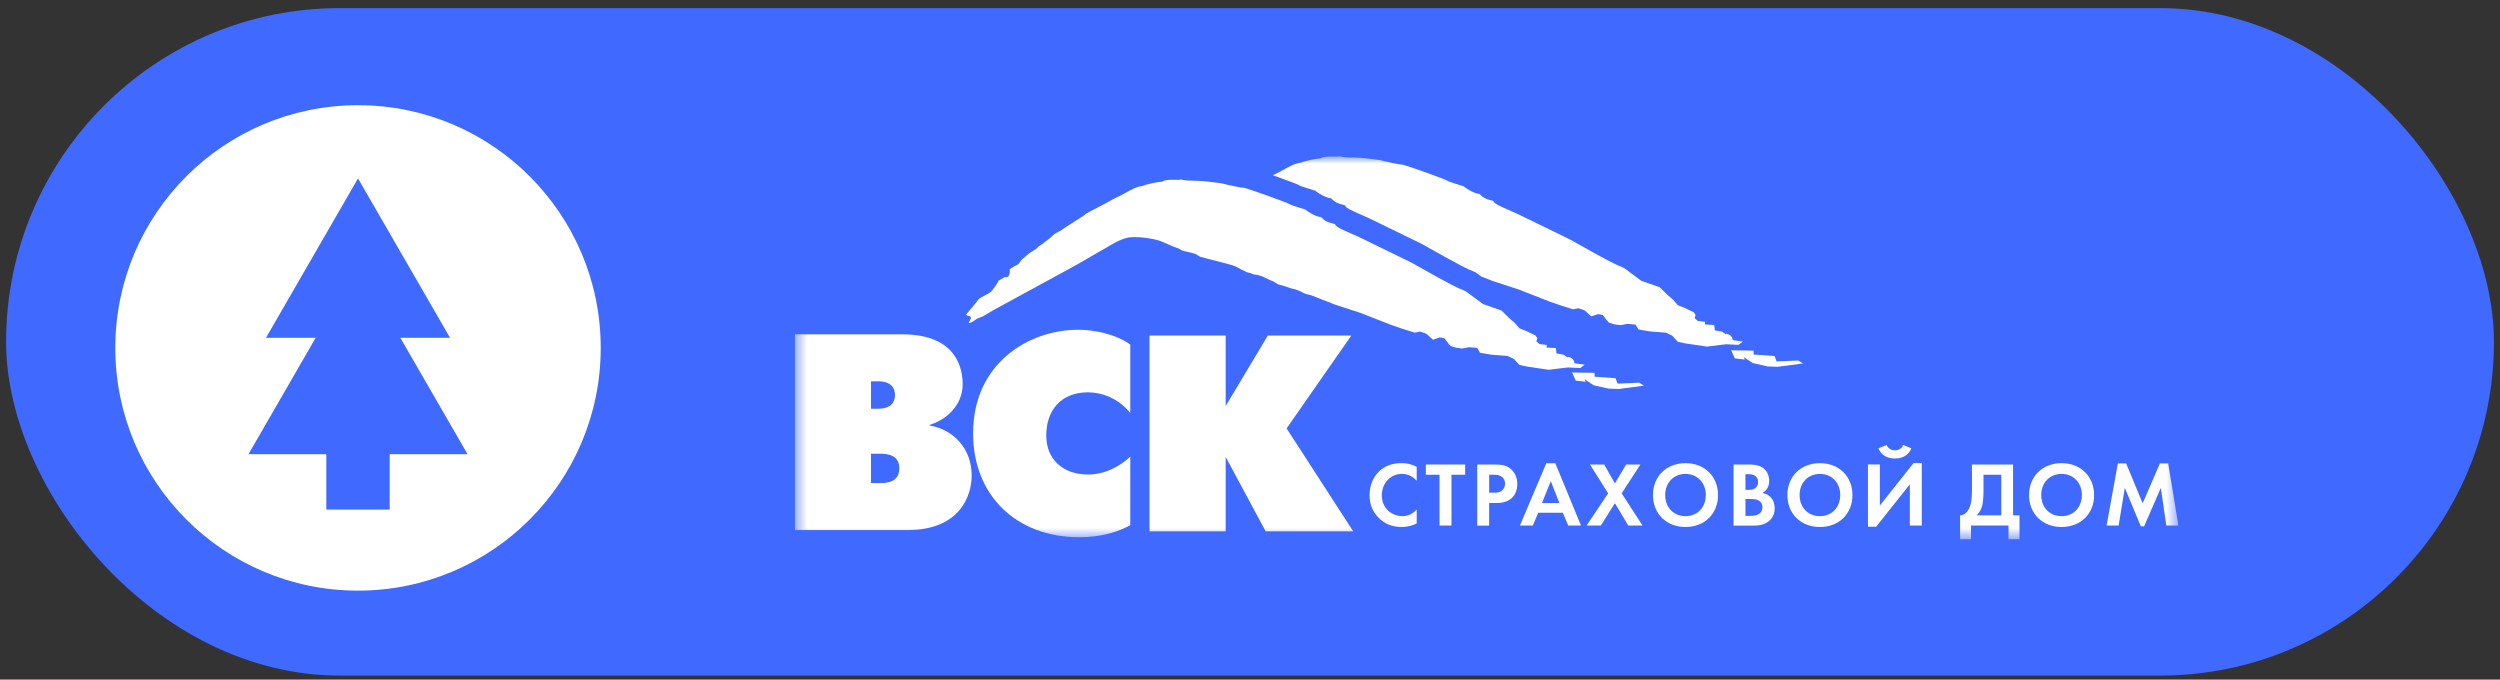 <svg width="206" height="56" viewBox="0 0 206 56" fill="none" xmlns="http://www.w3.org/2000/svg">
<rect x="0" y="0" width="206" height="56" fill="#333333" stroke="none"/>
<rect x="0.5" y="0.668" width="205" height="55" rx="27.5" fill="#3F69FF"/>
<circle cx="29.5" cy="28.668" r="20" fill="white"/>
<mask id="mask0_2171_120" style="mask-type:luminance" maskUnits="userSpaceOnUse" x="65" y="12" width="115" height="33">
<path d="M179.5 12.868H65.5V44.437H179.5V12.868Z" fill="white"/>
</mask>
<g mask="url(#mask0_2171_120)">
<path d="M94.719 27.65H100.995V33.458L104.468 27.65H111.35L106.016 35.3L111.504 43.78H104.289L100.995 37.651V43.78H94.719V27.65Z" fill="white"/>
<path d="M93.135 43.278C92.151 43.807 90.807 44.268 88.922 44.268C83.811 44.268 80.184 40.881 80.184 35.718C80.184 29.866 84.843 27.172 88.832 27.172C90.108 27.172 91.879 27.494 93.135 28.39V34.035C92.172 32.816 90.762 32.327 89.661 32.327C87.329 32.327 86.212 33.917 86.212 35.877C86.212 37.927 87.667 39.1 89.641 39.1C91.03 39.1 92.241 38.457 93.135 37.625V43.278Z" fill="white"/>
<path d="M71.772 39.807V37.386H72.532C73.137 37.386 74.104 37.501 74.104 38.585C74.104 39.714 73.113 39.807 72.532 39.807H71.772ZM65.5 27.549V43.679H74.774C79.125 43.679 80.067 40.818 80.067 39.184C80.067 36.995 78.609 35.406 76.59 35.059V35.015C77.89 34.623 79.324 33.47 79.324 31.653C79.324 30.406 78.853 27.549 74.348 27.549H65.5ZM71.772 33.678V31.42H72.357C73.454 31.42 73.747 31.999 73.747 32.549C73.747 33.099 73.454 33.678 72.357 33.678H71.772Z" fill="white"/>
<path d="M148.181 29.707L146.39 29.776L146.228 29.336L144.501 29.213L144.493 28.892L142.645 28.863L142.949 29.531L143.774 29.629L143.673 29.413L144.42 29.915L145.659 30.196L146.484 30.224L148.56 29.947L148.181 29.707Z" fill="white"/>
<path d="M143.616 28.142L142.77 28.028C142.77 28.028 142.795 27.735 142.466 27.572C142.136 27.409 142.214 27.56 142.214 27.56L141.893 27.323L141.3 27.221L141.251 26.777L140.479 26.736L140.495 26.516L139.894 26.443L139.638 26.211L139.72 25.958L139.569 25.73L138.851 25.387L138.249 25.147L137.851 24.686L137.38 24.275L136.771 23.676L135.251 23.142L133.809 22.074L133.224 21.826L132.606 21.52L131.294 20.811L129.365 19.731L125.091 17.648L123.872 17.107C123.182 16.805 123.068 16.646 123.052 16.556C122.426 16.41 122.219 16.299 121.894 15.969C121.561 15.982 120.826 15.554 120.623 15.358C120.623 15.346 119.363 14.979 119.282 14.906C119.278 14.828 116.016 13.675 115.618 13.577C115.333 13.553 114.545 13.406 114.436 13.353C114.302 13.353 113.802 13.194 113.599 13.174C112.92 13.096 112.27 12.99 111.572 12.978C111.072 12.974 110.788 12.978 110.349 12.868C110.195 12.966 109.171 12.783 108.809 13.052C108.399 13.068 107.465 13.276 107.205 13.402C106.648 13.427 105.698 14.038 105.377 14.197C105.218 14.274 105.048 14.356 104.877 14.437C105.897 14.8 107.058 15.228 107.058 15.273C107.14 15.346 108.395 15.713 108.399 15.721C108.602 15.921 109.337 16.344 109.67 16.332C109.995 16.662 110.207 16.772 110.832 16.919C110.849 17.009 110.958 17.168 111.649 17.469L112.868 18.011L117.141 20.094L119.071 21.174L120.383 21.883L121 22.188L121.585 22.437L122.065 22.791L123.007 23.158L125.132 23.851L127.695 24.854L128.65 25.184L129.612 25.485L130.067 25.4L130.567 25.571L131.12 26.068L131.684 25.881L132.066 25.95L132.371 26.349L132.57 26.586L133.053 26.732L133.533 26.793L134.101 26.687L134.768 26.744L135.003 27.144L135.934 27.307L136.599 27.36L137.27 27.413L137.782 27.653L138.253 28.167L138.923 28.305L140.658 28.558L142.23 28.366L143.253 28.415L143.616 28.142Z" fill="white"/>
<path d="M129.538 30.692L131.387 30.72L131.399 31.038L133.121 31.165L133.288 31.609L135.075 31.535L135.461 31.776L133.381 32.053L132.557 32.025L131.314 31.747L130.566 31.238L130.668 31.458L129.843 31.364L129.538 30.692Z" fill="white"/>
<path d="M129.729 29.931C129.729 29.931 129.754 29.637 129.425 29.475C129.096 29.307 129.169 29.462 129.169 29.462L128.848 29.226L128.255 29.124L128.206 28.68L127.438 28.643L127.459 28.423L126.853 28.35L126.597 28.122L126.679 27.869L126.524 27.641L125.805 27.294L125.204 27.054L124.806 26.602L124.331 26.186L123.721 25.587L122.202 25.053L120.76 23.989L120.175 23.741L119.553 23.435L118.245 22.726L116.312 21.642L112.042 19.559L110.823 19.017C110.133 18.716 110.019 18.557 110.003 18.467C109.377 18.32 109.17 18.21 108.841 17.88C108.512 17.897 107.773 17.469 107.569 17.269C107.569 17.257 106.314 16.89 106.233 16.817C106.229 16.743 102.967 15.586 102.569 15.488C102.28 15.468 101.496 15.317 101.387 15.268C101.253 15.272 100.753 15.113 100.55 15.089C99.871 15.011 99.221 14.905 98.523 14.893C98.023 14.885 97.743 14.893 97.3 14.787C97.141 14.885 96.122 14.698 95.756 14.971C95.35 14.987 94.416 15.195 94.156 15.321C93.599 15.341 92.648 15.957 92.323 16.116C92.043 16.254 91.722 16.393 91.458 16.556C91.336 16.654 89.549 17.542 89.431 17.652C89.456 17.713 87.68 18.773 87.514 18.928C87.441 19.009 86.965 19.201 86.847 19.315C86.726 19.433 86.25 19.861 86.088 19.938C86.019 20.085 85.568 20.248 85.495 20.399C85.389 20.55 84.849 20.811 84.764 20.912C84.747 20.925 84.451 21.169 84.211 21.369C84.114 21.499 84.012 21.634 83.915 21.768C83.797 21.813 83.321 22.086 83.2 22.18C83.212 22.465 83.232 22.917 82.785 22.832L82.261 23.142C82.326 23.137 81.985 23.643 81.705 23.993C81.538 24.197 80.77 24.478 80.62 24.686C80.311 25.114 79.917 25.509 79.612 25.929V25.962H79.649C79.653 26.019 79.946 26.011 79.986 26.125C80.047 26.292 79.864 26.439 79.82 26.585L79.856 26.581V26.614C80.092 26.605 80.323 26.357 80.514 26.255C80.673 26.198 80.835 26.129 80.994 26.067C81.278 25.901 81.558 25.733 81.843 25.562C83.959 24.413 86.072 23.26 88.188 22.106C89.2 21.56 90.008 21.051 91.121 20.431C91.389 20.285 92.405 19.596 93.177 19.547C94.147 19.486 95.313 19.735 95.626 19.865C95.927 19.971 96.662 20.346 97.032 20.436C97.146 20.48 97.357 20.631 97.406 20.631C97.442 20.684 98.141 20.794 98.51 20.925C98.636 21.006 98.758 21.079 98.884 21.153C99.49 21.332 101.001 21.687 101.549 21.858C102.012 22 102.288 22.261 102.52 22.31C102.837 22.53 102.906 22.416 103.292 22.608C103.877 22.669 104.238 22.877 104.259 22.897C104.441 22.97 104.563 23.048 104.746 23.121C104.896 23.142 105.185 23.366 105.299 23.423C105.437 23.451 106.387 23.741 106.485 23.79C106.643 23.773 107.318 24.067 107.403 24.14C107.594 24.23 107.809 24.279 108.024 24.323L109.966 25.085L112.087 25.778L114.65 26.781L115.609 27.111L116.572 27.408L117.023 27.323L117.522 27.494L118.075 27.991L118.639 27.804L119.021 27.873L119.326 28.272L119.521 28.513L120.004 28.655L120.484 28.717L121.052 28.61L121.719 28.664L121.954 29.067L122.884 29.226L123.555 29.279L124.225 29.332L124.737 29.568L125.204 30.078L125.874 30.212L127.613 30.469L129.185 30.277L130.209 30.326L130.574 30.049L129.729 29.931Z" fill="white"/>
<path d="M116.737 43.128C116.437 43.286 116.034 43.421 115.494 43.421C114.617 43.421 114.08 43.115 113.658 42.72C113.077 42.162 112.854 41.538 112.854 40.792C112.854 39.884 113.231 39.223 113.658 38.824C114.162 38.347 114.791 38.16 115.502 38.16C115.856 38.16 116.278 38.221 116.737 38.469V39.615C116.278 39.085 115.705 39.048 115.522 39.048C114.515 39.048 113.861 39.884 113.861 40.809C113.861 41.925 114.718 42.529 115.563 42.529C116.026 42.529 116.445 42.325 116.737 41.978V43.128Z" fill="white"/>
<path d="M119.601 43.304H118.618V39.119H117.489V38.275H120.73V39.119H119.601V43.304Z" fill="white"/>
<path d="M121.722 38.275V43.308H122.705V41.446H123.339C123.916 41.446 124.33 41.279 124.61 41.002C124.996 40.619 125.025 40.073 125.025 39.877C125.025 39.514 124.919 39.025 124.513 38.663C124.143 38.337 123.753 38.279 123.189 38.279H121.722V38.275ZM122.705 39.119H123.042C123.278 39.119 123.534 39.131 123.737 39.278C123.883 39.384 124.017 39.571 124.017 39.849C124.017 40.069 123.928 40.293 123.749 40.435C123.538 40.598 123.294 40.598 123.107 40.598H122.709V39.119H122.705Z" fill="white"/>
<path d="M129.221 43.305H130.273L128.156 38.166H127.417L125.24 43.305H126.304L126.751 42.249H128.778L129.221 43.305ZM127.06 41.451L127.783 39.645L128.494 41.451H127.06Z" fill="white"/>
<path d="M132.512 40.651L131.013 38.275H132.187L133.068 39.832L133.995 38.275H135.173L133.625 40.651L135.343 43.304H134.169L133.068 41.462L131.911 43.304H130.732L132.512 40.651Z" fill="white"/>
<path d="M138.885 38.163C137.304 38.163 136.203 39.263 136.203 40.795C136.203 42.328 137.304 43.424 138.885 43.424C140.465 43.424 141.566 42.328 141.566 40.795C141.566 39.263 140.465 38.163 138.885 38.163ZM138.885 42.531C137.906 42.531 137.211 41.81 137.211 40.795C137.211 39.777 137.906 39.051 138.885 39.051C139.864 39.051 140.558 39.777 140.558 40.795C140.558 41.81 139.864 42.531 138.885 42.531Z" fill="white"/>
<path d="M143.825 41.116H144.186C144.397 41.116 144.645 41.116 144.856 41.214C145.177 41.356 145.226 41.629 145.226 41.788C145.226 41.984 145.157 42.224 144.913 42.367C144.694 42.493 144.422 42.506 144.243 42.506H143.825V41.116ZM142.845 38.275V43.308H144.531C144.97 43.308 145.429 43.235 145.807 42.901C146.152 42.591 146.233 42.179 146.233 41.882C146.233 41.617 146.172 41.226 145.871 40.937C145.746 40.819 145.547 40.676 145.218 40.623C145.356 40.545 145.783 40.281 145.783 39.633C145.783 39.209 145.608 38.818 145.315 38.589C144.909 38.275 144.365 38.275 144.089 38.275H142.845ZM143.825 39.074H144.113C144.511 39.074 144.864 39.249 144.864 39.706C144.864 40.35 144.255 40.366 144.105 40.366H143.825V39.074Z" fill="white"/>
<path d="M149.961 38.163C148.381 38.163 147.28 39.263 147.28 40.795C147.28 42.328 148.376 43.424 149.961 43.424C151.545 43.424 152.642 42.328 152.642 40.795C152.642 39.263 151.541 38.163 149.961 38.163ZM149.961 42.531C148.982 42.531 148.287 41.81 148.287 40.795C148.287 39.777 148.982 39.051 149.961 39.051C150.94 39.051 151.635 39.777 151.635 40.795C151.631 41.81 150.94 42.531 149.961 42.531Z" fill="white"/>
<path d="M155.462 36.666C155.621 37.089 156.043 37.106 156.14 37.106C156.237 37.106 156.66 37.089 156.819 36.666L157.496 36.939C157.302 37.448 156.834 37.782 156.14 37.782C155.445 37.782 154.982 37.452 154.782 36.939L155.462 36.666ZM154.901 38.275V41.654L157.675 38.157H158.354V43.304H157.37V39.909L154.596 43.402H153.918V38.271H154.901V38.275Z" fill="white"/>
<path d="M162.489 38.275V40.46C162.489 41.157 162.404 41.536 162.307 41.78C162.152 42.159 161.871 42.477 161.51 42.461V44.437H162.412V43.304H165.5V44.437H166.406V42.461H165.877V38.275H162.489ZM163.44 39.119H164.903V42.461H162.875C163.017 42.326 163.164 42.143 163.269 41.866C163.363 41.625 163.44 41.238 163.44 40.46V39.119Z" fill="white"/>
<path d="M169.872 38.163C168.292 38.163 167.192 39.263 167.192 40.795C167.192 42.328 168.292 43.424 169.872 43.424C171.457 43.424 172.554 42.328 172.554 40.795C172.554 39.263 171.453 38.163 169.872 38.163ZM169.872 42.531C168.893 42.531 168.198 41.81 168.198 40.795C168.198 39.777 168.893 39.051 169.872 39.051C170.855 39.051 171.546 39.777 171.546 40.795C171.546 41.81 170.851 42.531 169.872 42.531Z" fill="white"/>
<path d="M173.581 43.305L174.511 38.182H175.193L176.554 41.471L177.976 38.182H178.658L179.499 43.305H178.504L178.053 40.203L176.676 43.37H176.404L175.084 40.203L174.576 43.305H173.581Z" fill="white"/>
</g>
<path d="M29.5 14.701L37.084 27.836H21.916L29.5 14.701Z" fill="#3F69FF"/>
<path d="M29.5 21.794L38.525 37.425H20.475L29.5 21.794Z" fill="#3F69FF"/>
<rect x="26.889" y="36.768" width="5.221" height="5.221" fill="#3F69FF"/>
</svg>
